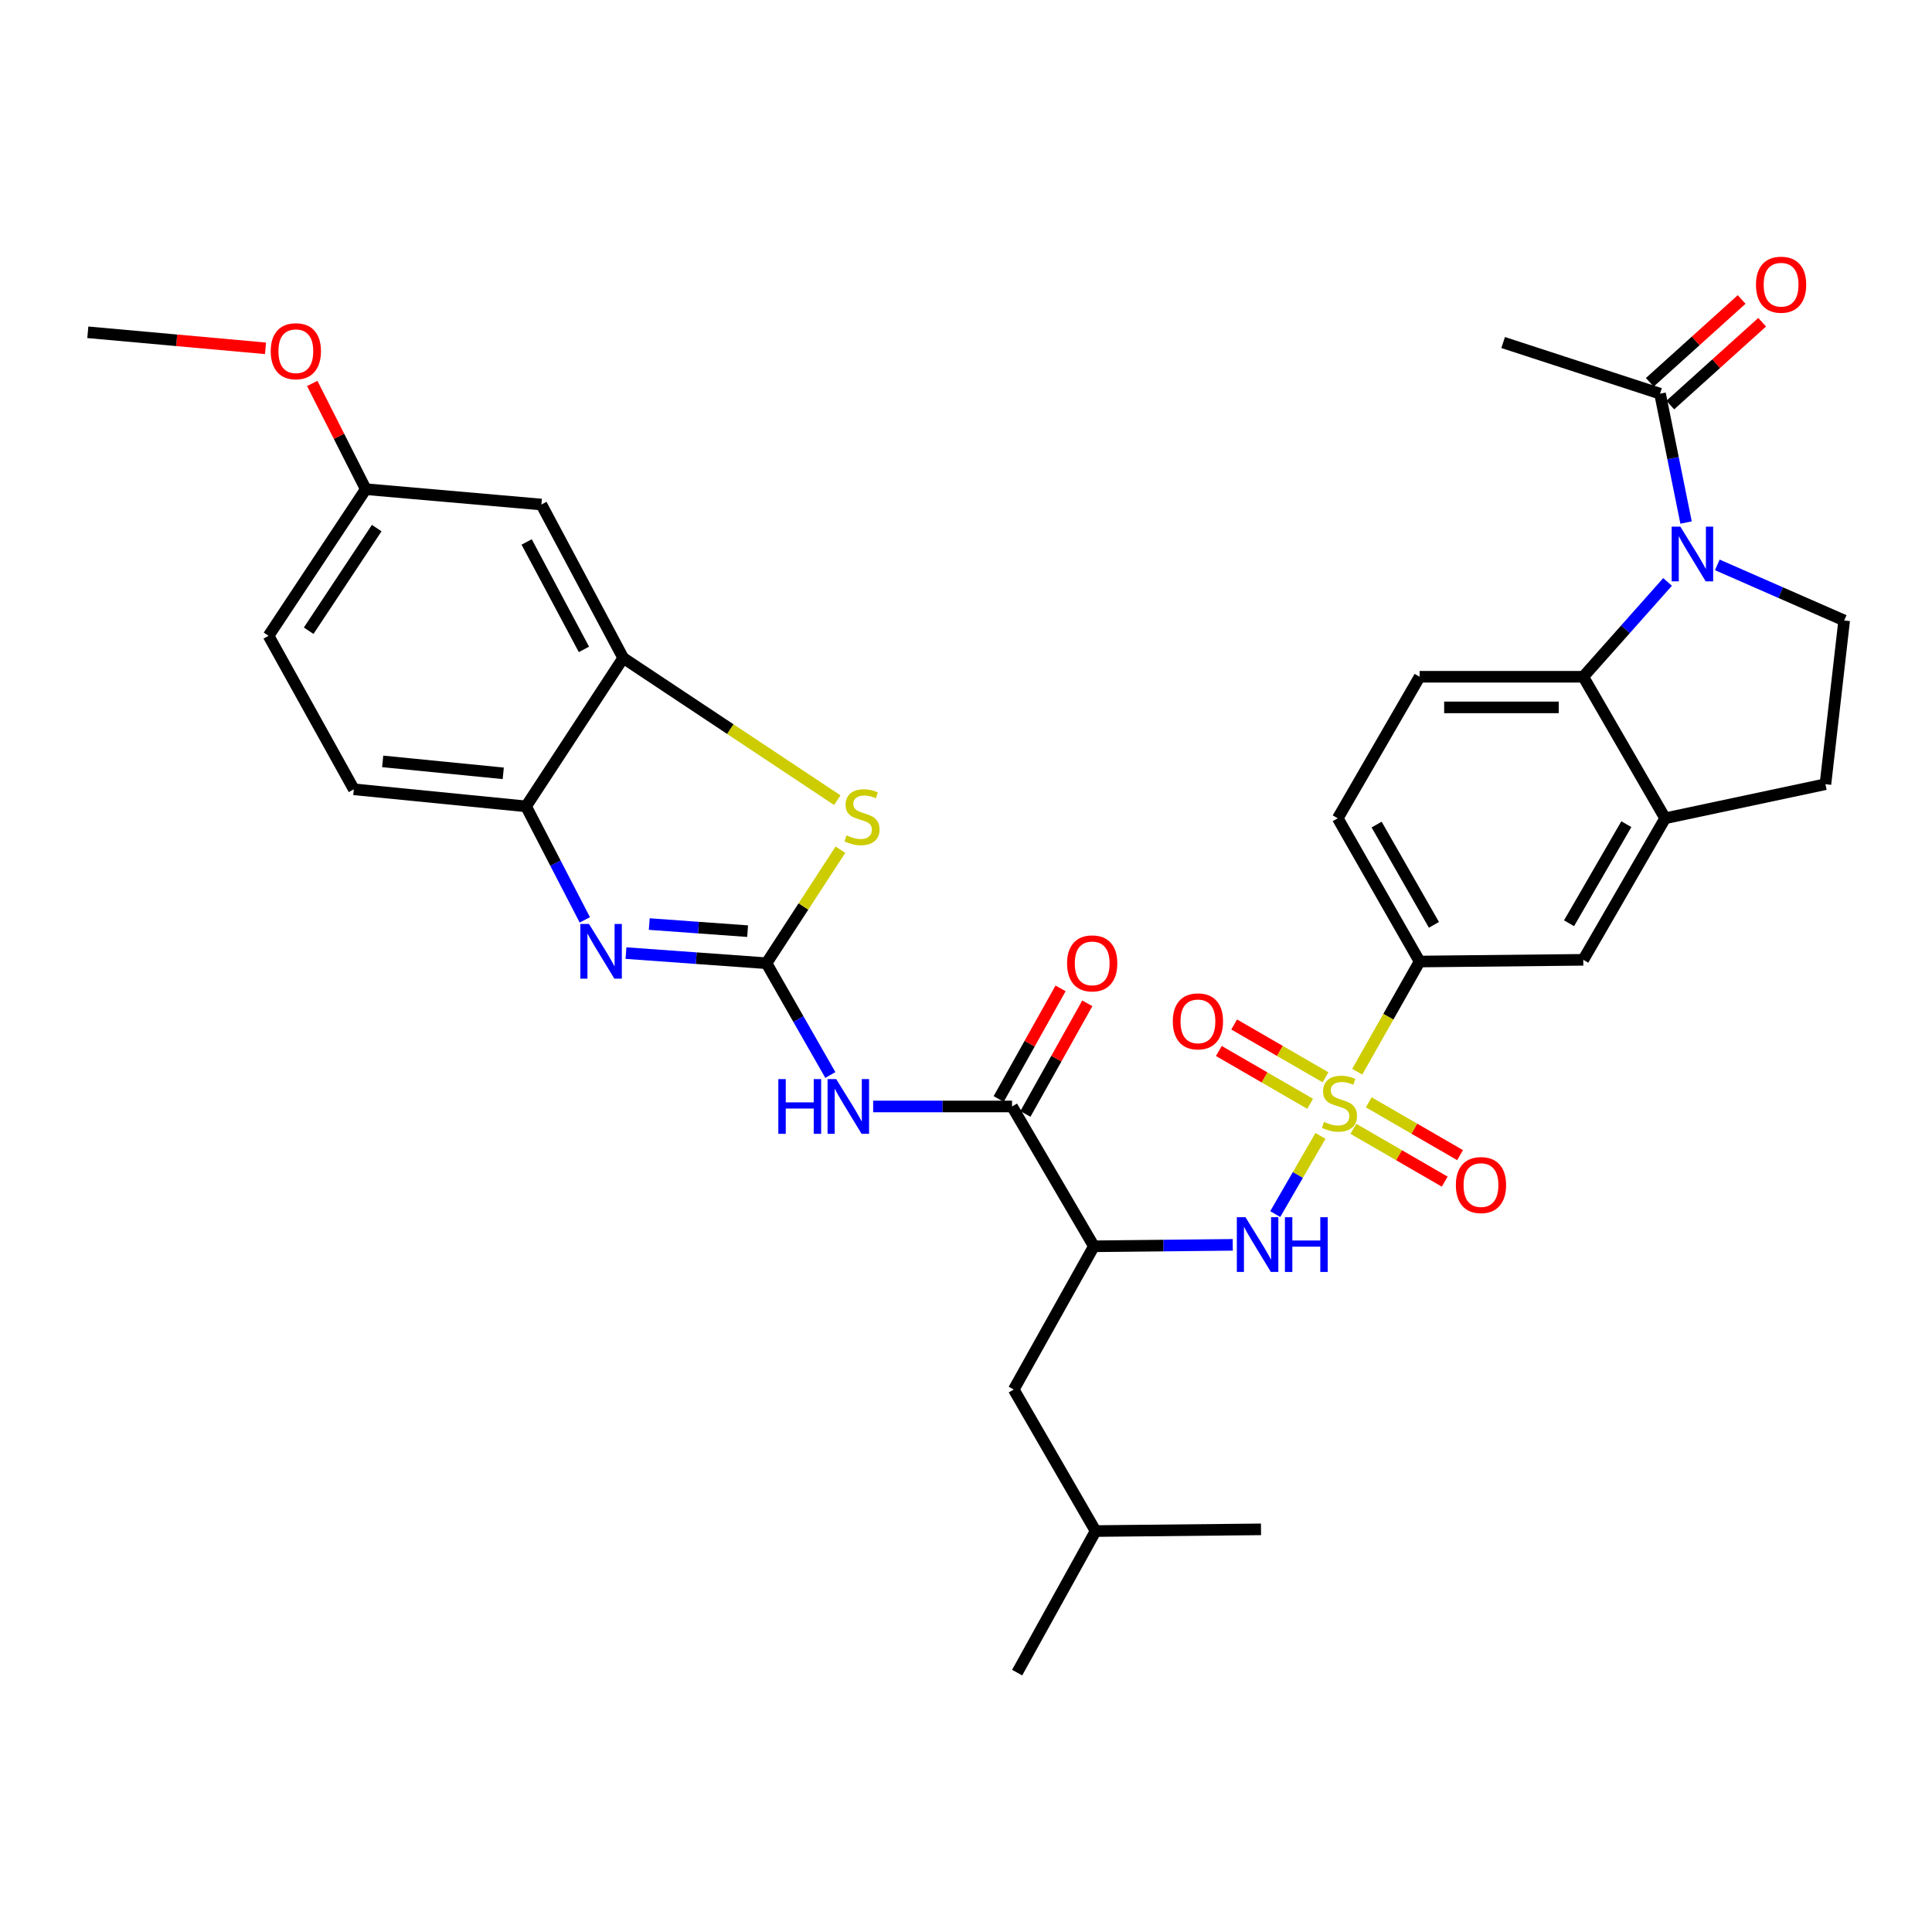 <?xml version='1.0' encoding='iso-8859-1'?>
<svg version='1.1' baseProfile='full'
              xmlns='http://www.w3.org/2000/svg'
                      xmlns:rdkit='http://www.rdkit.org/xml'
                      xmlns:xlink='http://www.w3.org/1999/xlink'
                  xml:space='preserve'
width='1000px' height='1000px' viewBox='0 0 1000 1000'>
<!-- END OF HEADER -->
<rect style='opacity:1.0;fill:#FFFFFF;stroke:none' width='1000' height='1000' x='0' y='0'> </rect>
<path class='bond-4' d='M 683.467,587.94 L 671.761,608.176' style='fill:none;fill-rule:evenodd;stroke:#CCCC00;stroke-width:6px;stroke-linecap:butt;stroke-linejoin:miter;stroke-opacity:1' />
<path class='bond-4' d='M 671.761,608.176 L 660.056,628.412' style='fill:none;fill-rule:evenodd;stroke:#0000FF;stroke-width:6px;stroke-linecap:butt;stroke-linejoin:miter;stroke-opacity:1' />
<path class='bond-10' d='M 702.487,554.72 L 718.638,526.202' style='fill:none;fill-rule:evenodd;stroke:#CCCC00;stroke-width:6px;stroke-linecap:butt;stroke-linejoin:miter;stroke-opacity:1' />
<path class='bond-10' d='M 718.638,526.202 L 734.79,497.684' style='fill:none;fill-rule:evenodd;stroke:#000000;stroke-width:6px;stroke-linecap:butt;stroke-linejoin:miter;stroke-opacity:1' />
<path class='bond-16' d='M 700.525,584.281 L 724.157,597.948' style='fill:none;fill-rule:evenodd;stroke:#CCCC00;stroke-width:6px;stroke-linecap:butt;stroke-linejoin:miter;stroke-opacity:1' />
<path class='bond-16' d='M 724.157,597.948 L 747.789,611.616' style='fill:none;fill-rule:evenodd;stroke:#FF0000;stroke-width:6px;stroke-linecap:butt;stroke-linejoin:miter;stroke-opacity:1' />
<path class='bond-16' d='M 708.462,570.558 L 732.094,584.225' style='fill:none;fill-rule:evenodd;stroke:#CCCC00;stroke-width:6px;stroke-linecap:butt;stroke-linejoin:miter;stroke-opacity:1' />
<path class='bond-16' d='M 732.094,584.225 L 755.726,597.892' style='fill:none;fill-rule:evenodd;stroke:#FF0000;stroke-width:6px;stroke-linecap:butt;stroke-linejoin:miter;stroke-opacity:1' />
<path class='bond-17' d='M 686.071,557.607 L 662.439,543.937' style='fill:none;fill-rule:evenodd;stroke:#CCCC00;stroke-width:6px;stroke-linecap:butt;stroke-linejoin:miter;stroke-opacity:1' />
<path class='bond-17' d='M 662.439,543.937 L 638.807,530.267' style='fill:none;fill-rule:evenodd;stroke:#FF0000;stroke-width:6px;stroke-linecap:butt;stroke-linejoin:miter;stroke-opacity:1' />
<path class='bond-17' d='M 678.133,571.33 L 654.501,557.66' style='fill:none;fill-rule:evenodd;stroke:#CCCC00;stroke-width:6px;stroke-linecap:butt;stroke-linejoin:miter;stroke-opacity:1' />
<path class='bond-17' d='M 654.501,557.66 L 630.869,543.99' style='fill:none;fill-rule:evenodd;stroke:#FF0000;stroke-width:6px;stroke-linecap:butt;stroke-linejoin:miter;stroke-opacity:1' />
<path class='bond-0' d='M 396.732,498.565 L 413.255,527.488' style='fill:none;fill-rule:evenodd;stroke:#000000;stroke-width:6px;stroke-linecap:butt;stroke-linejoin:miter;stroke-opacity:1' />
<path class='bond-0' d='M 413.255,527.488 L 429.779,556.411' style='fill:none;fill-rule:evenodd;stroke:#0000FF;stroke-width:6px;stroke-linecap:butt;stroke-linejoin:miter;stroke-opacity:1' />
<path class='bond-2' d='M 396.732,498.565 L 360.371,495.942' style='fill:none;fill-rule:evenodd;stroke:#000000;stroke-width:6px;stroke-linecap:butt;stroke-linejoin:miter;stroke-opacity:1' />
<path class='bond-2' d='M 360.371,495.942 L 324.009,493.32' style='fill:none;fill-rule:evenodd;stroke:#0000FF;stroke-width:6px;stroke-linecap:butt;stroke-linejoin:miter;stroke-opacity:1' />
<path class='bond-2' d='M 386.964,481.966 L 361.511,480.13' style='fill:none;fill-rule:evenodd;stroke:#000000;stroke-width:6px;stroke-linecap:butt;stroke-linejoin:miter;stroke-opacity:1' />
<path class='bond-2' d='M 361.511,480.13 L 336.058,478.294' style='fill:none;fill-rule:evenodd;stroke:#0000FF;stroke-width:6px;stroke-linecap:butt;stroke-linejoin:miter;stroke-opacity:1' />
<path class='bond-5' d='M 396.732,498.565 L 415.867,469.186' style='fill:none;fill-rule:evenodd;stroke:#000000;stroke-width:6px;stroke-linecap:butt;stroke-linejoin:miter;stroke-opacity:1' />
<path class='bond-5' d='M 415.867,469.186 L 435.002,439.806' style='fill:none;fill-rule:evenodd;stroke:#CCCC00;stroke-width:6px;stroke-linecap:butt;stroke-linejoin:miter;stroke-opacity:1' />
<path class='bond-1' d='M 863.126,301.21 L 841.313,325.751' style='fill:none;fill-rule:evenodd;stroke:#0000FF;stroke-width:6px;stroke-linecap:butt;stroke-linejoin:miter;stroke-opacity:1' />
<path class='bond-1' d='M 841.313,325.751 L 819.5,350.291' style='fill:none;fill-rule:evenodd;stroke:#000000;stroke-width:6px;stroke-linecap:butt;stroke-linejoin:miter;stroke-opacity:1' />
<path class='bond-13' d='M 872.703,270.46 L 865.967,237.115' style='fill:none;fill-rule:evenodd;stroke:#0000FF;stroke-width:6px;stroke-linecap:butt;stroke-linejoin:miter;stroke-opacity:1' />
<path class='bond-13' d='M 865.967,237.115 L 859.231,203.769' style='fill:none;fill-rule:evenodd;stroke:#000000;stroke-width:6px;stroke-linecap:butt;stroke-linejoin:miter;stroke-opacity:1' />
<path class='bond-35' d='M 888.876,292.381 L 921.711,306.768' style='fill:none;fill-rule:evenodd;stroke:#0000FF;stroke-width:6px;stroke-linecap:butt;stroke-linejoin:miter;stroke-opacity:1' />
<path class='bond-35' d='M 921.711,306.768 L 954.545,321.156' style='fill:none;fill-rule:evenodd;stroke:#000000;stroke-width:6px;stroke-linecap:butt;stroke-linejoin:miter;stroke-opacity:1' />
<path class='bond-12' d='M 302.7,476.119 L 287.496,446.748' style='fill:none;fill-rule:evenodd;stroke:#0000FF;stroke-width:6px;stroke-linecap:butt;stroke-linejoin:miter;stroke-opacity:1' />
<path class='bond-12' d='M 287.496,446.748 L 272.291,417.377' style='fill:none;fill-rule:evenodd;stroke:#000000;stroke-width:6px;stroke-linecap:butt;stroke-linejoin:miter;stroke-opacity:1' />
<path class='bond-3' d='M 451.946,572.706 L 487.89,572.706' style='fill:none;fill-rule:evenodd;stroke:#0000FF;stroke-width:6px;stroke-linecap:butt;stroke-linejoin:miter;stroke-opacity:1' />
<path class='bond-3' d='M 487.89,572.706 L 523.833,572.706' style='fill:none;fill-rule:evenodd;stroke:#000000;stroke-width:6px;stroke-linecap:butt;stroke-linejoin:miter;stroke-opacity:1' />
<path class='bond-6' d='M 638.067,644.33 L 602.132,644.704' style='fill:none;fill-rule:evenodd;stroke:#0000FF;stroke-width:6px;stroke-linecap:butt;stroke-linejoin:miter;stroke-opacity:1' />
<path class='bond-6' d='M 602.132,644.704 L 566.197,645.077' style='fill:none;fill-rule:evenodd;stroke:#000000;stroke-width:6px;stroke-linecap:butt;stroke-linejoin:miter;stroke-opacity:1' />
<path class='bond-9' d='M 433.38,414.167 L 377.981,377.372' style='fill:none;fill-rule:evenodd;stroke:#CCCC00;stroke-width:6px;stroke-linecap:butt;stroke-linejoin:miter;stroke-opacity:1' />
<path class='bond-9' d='M 377.981,377.372 L 322.582,340.576' style='fill:none;fill-rule:evenodd;stroke:#000000;stroke-width:6px;stroke-linecap:butt;stroke-linejoin:miter;stroke-opacity:1' />
<path class='bond-7' d='M 566.197,645.077 L 523.833,572.706' style='fill:none;fill-rule:evenodd;stroke:#000000;stroke-width:6px;stroke-linecap:butt;stroke-linejoin:miter;stroke-opacity:1' />
<path class='bond-20' d='M 566.197,645.077 L 524.714,719.219' style='fill:none;fill-rule:evenodd;stroke:#000000;stroke-width:6px;stroke-linecap:butt;stroke-linejoin:miter;stroke-opacity:1' />
<path class='bond-22' d='M 530.751,576.577 L 546.769,547.948' style='fill:none;fill-rule:evenodd;stroke:#000000;stroke-width:6px;stroke-linecap:butt;stroke-linejoin:miter;stroke-opacity:1' />
<path class='bond-22' d='M 546.769,547.948 L 562.787,519.319' style='fill:none;fill-rule:evenodd;stroke:#FF0000;stroke-width:6px;stroke-linecap:butt;stroke-linejoin:miter;stroke-opacity:1' />
<path class='bond-22' d='M 516.915,568.836 L 532.934,540.207' style='fill:none;fill-rule:evenodd;stroke:#000000;stroke-width:6px;stroke-linecap:butt;stroke-linejoin:miter;stroke-opacity:1' />
<path class='bond-22' d='M 532.934,540.207 L 548.952,511.578' style='fill:none;fill-rule:evenodd;stroke:#FF0000;stroke-width:6px;stroke-linecap:butt;stroke-linejoin:miter;stroke-opacity:1' />
<path class='bond-8' d='M 819.5,350.291 L 734.79,350.291' style='fill:none;fill-rule:evenodd;stroke:#000000;stroke-width:6px;stroke-linecap:butt;stroke-linejoin:miter;stroke-opacity:1' />
<path class='bond-8' d='M 806.794,366.144 L 747.496,366.144' style='fill:none;fill-rule:evenodd;stroke:#000000;stroke-width:6px;stroke-linecap:butt;stroke-linejoin:miter;stroke-opacity:1' />
<path class='bond-34' d='M 819.5,350.291 L 861.873,423.543' style='fill:none;fill-rule:evenodd;stroke:#000000;stroke-width:6px;stroke-linecap:butt;stroke-linejoin:miter;stroke-opacity:1' />
<path class='bond-19' d='M 322.582,340.576 L 280.227,261.141' style='fill:none;fill-rule:evenodd;stroke:#000000;stroke-width:6px;stroke-linecap:butt;stroke-linejoin:miter;stroke-opacity:1' />
<path class='bond-19' d='M 302.24,336.12 L 272.591,280.516' style='fill:none;fill-rule:evenodd;stroke:#000000;stroke-width:6px;stroke-linecap:butt;stroke-linejoin:miter;stroke-opacity:1' />
<path class='bond-36' d='M 322.582,340.576 L 272.291,417.377' style='fill:none;fill-rule:evenodd;stroke:#000000;stroke-width:6px;stroke-linecap:butt;stroke-linejoin:miter;stroke-opacity:1' />
<path class='bond-15' d='M 734.79,497.684 L 819.5,496.803' style='fill:none;fill-rule:evenodd;stroke:#000000;stroke-width:6px;stroke-linecap:butt;stroke-linejoin:miter;stroke-opacity:1' />
<path class='bond-23' d='M 734.79,497.684 L 692.417,423.543' style='fill:none;fill-rule:evenodd;stroke:#000000;stroke-width:6px;stroke-linecap:butt;stroke-linejoin:miter;stroke-opacity:1' />
<path class='bond-23' d='M 742.198,478.696 L 712.537,426.797' style='fill:none;fill-rule:evenodd;stroke:#000000;stroke-width:6px;stroke-linecap:butt;stroke-linejoin:miter;stroke-opacity:1' />
<path class='bond-11' d='M 861.873,423.543 L 819.5,496.803' style='fill:none;fill-rule:evenodd;stroke:#000000;stroke-width:6px;stroke-linecap:butt;stroke-linejoin:miter;stroke-opacity:1' />
<path class='bond-11' d='M 841.794,426.594 L 812.133,477.877' style='fill:none;fill-rule:evenodd;stroke:#000000;stroke-width:6px;stroke-linecap:butt;stroke-linejoin:miter;stroke-opacity:1' />
<path class='bond-21' d='M 861.873,423.543 L 944.84,405.901' style='fill:none;fill-rule:evenodd;stroke:#000000;stroke-width:6px;stroke-linecap:butt;stroke-linejoin:miter;stroke-opacity:1' />
<path class='bond-25' d='M 272.291,417.377 L 183.142,408.543' style='fill:none;fill-rule:evenodd;stroke:#000000;stroke-width:6px;stroke-linecap:butt;stroke-linejoin:miter;stroke-opacity:1' />
<path class='bond-25' d='M 260.482,400.276 L 198.078,394.092' style='fill:none;fill-rule:evenodd;stroke:#000000;stroke-width:6px;stroke-linecap:butt;stroke-linejoin:miter;stroke-opacity:1' />
<path class='bond-24' d='M 864.539,209.657 L 888.312,188.222' style='fill:none;fill-rule:evenodd;stroke:#000000;stroke-width:6px;stroke-linecap:butt;stroke-linejoin:miter;stroke-opacity:1' />
<path class='bond-24' d='M 888.312,188.222 L 912.086,166.788' style='fill:none;fill-rule:evenodd;stroke:#FF0000;stroke-width:6px;stroke-linecap:butt;stroke-linejoin:miter;stroke-opacity:1' />
<path class='bond-24' d='M 853.923,197.882 L 877.697,176.448' style='fill:none;fill-rule:evenodd;stroke:#000000;stroke-width:6px;stroke-linecap:butt;stroke-linejoin:miter;stroke-opacity:1' />
<path class='bond-24' d='M 877.697,176.448 L 901.47,155.013' style='fill:none;fill-rule:evenodd;stroke:#FF0000;stroke-width:6px;stroke-linecap:butt;stroke-linejoin:miter;stroke-opacity:1' />
<path class='bond-29' d='M 859.231,203.769 L 778.026,177.294' style='fill:none;fill-rule:evenodd;stroke:#000000;stroke-width:6px;stroke-linecap:butt;stroke-linejoin:miter;stroke-opacity:1' />
<path class='bond-14' d='M 954.545,321.156 L 944.84,405.901' style='fill:none;fill-rule:evenodd;stroke:#000000;stroke-width:6px;stroke-linecap:butt;stroke-linejoin:miter;stroke-opacity:1' />
<path class='bond-18' d='M 734.79,350.291 L 692.417,423.543' style='fill:none;fill-rule:evenodd;stroke:#000000;stroke-width:6px;stroke-linecap:butt;stroke-linejoin:miter;stroke-opacity:1' />
<path class='bond-26' d='M 280.227,261.141 L 189.316,253.197' style='fill:none;fill-rule:evenodd;stroke:#000000;stroke-width:6px;stroke-linecap:butt;stroke-linejoin:miter;stroke-opacity:1' />
<path class='bond-30' d='M 524.714,719.219 L 567.078,792.47' style='fill:none;fill-rule:evenodd;stroke:#000000;stroke-width:6px;stroke-linecap:butt;stroke-linejoin:miter;stroke-opacity:1' />
<path class='bond-27' d='M 183.142,408.543 L 139.008,329.091' style='fill:none;fill-rule:evenodd;stroke:#000000;stroke-width:6px;stroke-linecap:butt;stroke-linejoin:miter;stroke-opacity:1' />
<path class='bond-28' d='M 189.316,253.197 L 175.464,225.833' style='fill:none;fill-rule:evenodd;stroke:#000000;stroke-width:6px;stroke-linecap:butt;stroke-linejoin:miter;stroke-opacity:1' />
<path class='bond-28' d='M 175.464,225.833 L 161.612,198.47' style='fill:none;fill-rule:evenodd;stroke:#FF0000;stroke-width:6px;stroke-linecap:butt;stroke-linejoin:miter;stroke-opacity:1' />
<path class='bond-37' d='M 189.316,253.197 L 139.008,329.091' style='fill:none;fill-rule:evenodd;stroke:#000000;stroke-width:6px;stroke-linecap:butt;stroke-linejoin:miter;stroke-opacity:1' />
<path class='bond-37' d='M 194.984,273.34 L 159.768,326.466' style='fill:none;fill-rule:evenodd;stroke:#000000;stroke-width:6px;stroke-linecap:butt;stroke-linejoin:miter;stroke-opacity:1' />
<path class='bond-31' d='M 137.423,180.29 L 91.439,176.141' style='fill:none;fill-rule:evenodd;stroke:#FF0000;stroke-width:6px;stroke-linecap:butt;stroke-linejoin:miter;stroke-opacity:1' />
<path class='bond-31' d='M 91.439,176.141 L 45.455,171.992' style='fill:none;fill-rule:evenodd;stroke:#000000;stroke-width:6px;stroke-linecap:butt;stroke-linejoin:miter;stroke-opacity:1' />
<path class='bond-32' d='M 567.078,792.47 L 652.695,791.59' style='fill:none;fill-rule:evenodd;stroke:#000000;stroke-width:6px;stroke-linecap:butt;stroke-linejoin:miter;stroke-opacity:1' />
<path class='bond-33' d='M 567.078,792.47 L 526.475,865.74' style='fill:none;fill-rule:evenodd;stroke:#000000;stroke-width:6px;stroke-linecap:butt;stroke-linejoin:miter;stroke-opacity:1' />
<path  class='atom-0' d='M 685.298 580.665
Q 685.618 580.785, 686.938 581.345
Q 688.258 581.905, 689.698 582.265
Q 691.178 582.585, 692.618 582.585
Q 695.298 582.585, 696.858 581.305
Q 698.418 579.985, 698.418 577.705
Q 698.418 576.145, 697.618 575.185
Q 696.858 574.225, 695.658 573.705
Q 694.458 573.185, 692.458 572.585
Q 689.938 571.825, 688.418 571.105
Q 686.938 570.385, 685.858 568.865
Q 684.818 567.345, 684.818 564.785
Q 684.818 561.225, 687.218 559.025
Q 689.658 556.825, 694.458 556.825
Q 697.738 556.825, 701.458 558.385
L 700.538 561.465
Q 697.138 560.065, 694.578 560.065
Q 691.818 560.065, 690.298 561.225
Q 688.778 562.345, 688.818 564.305
Q 688.818 565.825, 689.578 566.745
Q 690.378 567.665, 691.498 568.185
Q 692.658 568.705, 694.578 569.305
Q 697.138 570.105, 698.658 570.905
Q 700.178 571.705, 701.258 573.345
Q 702.378 574.945, 702.378 577.705
Q 702.378 581.625, 699.738 583.745
Q 697.138 585.825, 692.778 585.825
Q 690.258 585.825, 688.338 585.265
Q 686.458 584.745, 684.218 583.825
L 685.298 580.665
' fill='#CCCC00'/>
<path  class='atom-2' d='M 869.732 272.576
L 879.012 287.576
Q 879.932 289.056, 881.412 291.736
Q 882.892 294.416, 882.972 294.576
L 882.972 272.576
L 886.732 272.576
L 886.732 300.896
L 882.852 300.896
L 872.892 284.496
Q 871.732 282.576, 870.492 280.376
Q 869.292 278.176, 868.932 277.496
L 868.932 300.896
L 865.252 300.896
L 865.252 272.576
L 869.732 272.576
' fill='#0000FF'/>
<path  class='atom-3' d='M 304.864 478.231
L 314.144 493.231
Q 315.064 494.711, 316.544 497.391
Q 318.024 500.071, 318.104 500.231
L 318.104 478.231
L 321.864 478.231
L 321.864 506.551
L 317.984 506.551
L 308.024 490.151
Q 306.864 488.231, 305.624 486.031
Q 304.424 483.831, 304.064 483.151
L 304.064 506.551
L 300.384 506.551
L 300.384 478.231
L 304.864 478.231
' fill='#0000FF'/>
<path  class='atom-4' d='M 402.867 558.546
L 406.707 558.546
L 406.707 570.586
L 421.187 570.586
L 421.187 558.546
L 425.027 558.546
L 425.027 586.866
L 421.187 586.866
L 421.187 573.786
L 406.707 573.786
L 406.707 586.866
L 402.867 586.866
L 402.867 558.546
' fill='#0000FF'/>
<path  class='atom-4' d='M 432.827 558.546
L 442.107 573.546
Q 443.027 575.026, 444.507 577.706
Q 445.987 580.386, 446.067 580.546
L 446.067 558.546
L 449.827 558.546
L 449.827 586.866
L 445.947 586.866
L 435.987 570.466
Q 434.827 568.546, 433.587 566.346
Q 432.387 564.146, 432.027 563.466
L 432.027 586.866
L 428.347 586.866
L 428.347 558.546
L 432.827 558.546
' fill='#0000FF'/>
<path  class='atom-5' d='M 644.665 630.036
L 653.945 645.036
Q 654.865 646.516, 656.345 649.196
Q 657.825 651.876, 657.905 652.036
L 657.905 630.036
L 661.665 630.036
L 661.665 658.356
L 657.785 658.356
L 647.825 641.956
Q 646.665 640.036, 645.425 637.836
Q 644.225 635.636, 643.865 634.956
L 643.865 658.356
L 640.185 658.356
L 640.185 630.036
L 644.665 630.036
' fill='#0000FF'/>
<path  class='atom-5' d='M 665.065 630.036
L 668.905 630.036
L 668.905 642.076
L 683.385 642.076
L 683.385 630.036
L 687.225 630.036
L 687.225 658.356
L 683.385 658.356
L 683.385 645.276
L 668.905 645.276
L 668.905 658.356
L 665.065 658.356
L 665.065 630.036
' fill='#0000FF'/>
<path  class='atom-6' d='M 438.169 432.382
Q 438.489 432.502, 439.809 433.062
Q 441.129 433.622, 442.569 433.982
Q 444.049 434.302, 445.489 434.302
Q 448.169 434.302, 449.729 433.022
Q 451.289 431.702, 451.289 429.422
Q 451.289 427.862, 450.489 426.902
Q 449.729 425.942, 448.529 425.422
Q 447.329 424.902, 445.329 424.302
Q 442.809 423.542, 441.289 422.822
Q 439.809 422.102, 438.729 420.582
Q 437.689 419.062, 437.689 416.502
Q 437.689 412.942, 440.089 410.742
Q 442.529 408.542, 447.329 408.542
Q 450.609 408.542, 454.329 410.102
L 453.409 413.182
Q 450.009 411.782, 447.449 411.782
Q 444.689 411.782, 443.169 412.942
Q 441.649 414.062, 441.689 416.022
Q 441.689 417.542, 442.449 418.462
Q 443.249 419.382, 444.369 419.902
Q 445.529 420.422, 447.449 421.022
Q 450.009 421.822, 451.529 422.622
Q 453.049 423.422, 454.129 425.062
Q 455.249 426.662, 455.249 429.422
Q 455.249 433.342, 452.609 435.462
Q 450.009 437.542, 445.649 437.542
Q 443.129 437.542, 441.209 436.982
Q 439.329 436.462, 437.089 435.542
L 438.169 432.382
' fill='#CCCC00'/>
<path  class='atom-17' d='M 753.55 613.389
Q 753.55 606.589, 756.91 602.789
Q 760.27 598.989, 766.55 598.989
Q 772.83 598.989, 776.19 602.789
Q 779.55 606.589, 779.55 613.389
Q 779.55 620.269, 776.15 624.189
Q 772.75 628.069, 766.55 628.069
Q 760.31 628.069, 756.91 624.189
Q 753.55 620.309, 753.55 613.389
M 766.55 624.869
Q 770.87 624.869, 773.19 621.989
Q 775.55 619.069, 775.55 613.389
Q 775.55 607.829, 773.19 605.029
Q 770.87 602.189, 766.55 602.189
Q 762.23 602.189, 759.87 604.989
Q 757.55 607.789, 757.55 613.389
Q 757.55 619.109, 759.87 621.989
Q 762.23 624.869, 766.55 624.869
' fill='#FF0000'/>
<path  class='atom-18' d='M 607.046 528.652
Q 607.046 521.852, 610.406 518.052
Q 613.766 514.252, 620.046 514.252
Q 626.326 514.252, 629.686 518.052
Q 633.046 521.852, 633.046 528.652
Q 633.046 535.532, 629.646 539.452
Q 626.246 543.332, 620.046 543.332
Q 613.806 543.332, 610.406 539.452
Q 607.046 535.572, 607.046 528.652
M 620.046 540.132
Q 624.366 540.132, 626.686 537.252
Q 629.046 534.332, 629.046 528.652
Q 629.046 523.092, 626.686 520.292
Q 624.366 517.452, 620.046 517.452
Q 615.726 517.452, 613.366 520.252
Q 611.046 523.052, 611.046 528.652
Q 611.046 534.372, 613.366 537.252
Q 615.726 540.132, 620.046 540.132
' fill='#FF0000'/>
<path  class='atom-23' d='M 552.316 498.645
Q 552.316 491.845, 555.676 488.045
Q 559.036 484.245, 565.316 484.245
Q 571.596 484.245, 574.956 488.045
Q 578.316 491.845, 578.316 498.645
Q 578.316 505.525, 574.916 509.445
Q 571.516 513.325, 565.316 513.325
Q 559.076 513.325, 555.676 509.445
Q 552.316 505.565, 552.316 498.645
M 565.316 510.125
Q 569.636 510.125, 571.956 507.245
Q 574.316 504.325, 574.316 498.645
Q 574.316 493.085, 571.956 490.285
Q 569.636 487.445, 565.316 487.445
Q 560.996 487.445, 558.636 490.245
Q 556.316 493.045, 556.316 498.645
Q 556.316 504.365, 558.636 507.245
Q 560.996 510.125, 565.316 510.125
' fill='#FF0000'/>
<path  class='atom-25' d='M 908.887 147.358
Q 908.887 140.558, 912.247 136.758
Q 915.607 132.958, 921.887 132.958
Q 928.167 132.958, 931.527 136.758
Q 934.887 140.558, 934.887 147.358
Q 934.887 154.238, 931.487 158.158
Q 928.087 162.038, 921.887 162.038
Q 915.647 162.038, 912.247 158.158
Q 908.887 154.278, 908.887 147.358
M 921.887 158.838
Q 926.207 158.838, 928.527 155.958
Q 930.887 153.038, 930.887 147.358
Q 930.887 141.798, 928.527 138.998
Q 926.207 136.158, 921.887 136.158
Q 917.567 136.158, 915.207 138.958
Q 912.887 141.758, 912.887 147.358
Q 912.887 153.078, 915.207 155.958
Q 917.567 158.838, 921.887 158.838
' fill='#FF0000'/>
<path  class='atom-29' d='M 140.126 181.787
Q 140.126 174.987, 143.486 171.187
Q 146.846 167.387, 153.126 167.387
Q 159.406 167.387, 162.766 171.187
Q 166.126 174.987, 166.126 181.787
Q 166.126 188.667, 162.726 192.587
Q 159.326 196.467, 153.126 196.467
Q 146.886 196.467, 143.486 192.587
Q 140.126 188.707, 140.126 181.787
M 153.126 193.267
Q 157.446 193.267, 159.766 190.387
Q 162.126 187.467, 162.126 181.787
Q 162.126 176.227, 159.766 173.427
Q 157.446 170.587, 153.126 170.587
Q 148.806 170.587, 146.446 173.387
Q 144.126 176.187, 144.126 181.787
Q 144.126 187.507, 146.446 190.387
Q 148.806 193.267, 153.126 193.267
' fill='#FF0000'/>
</svg>
